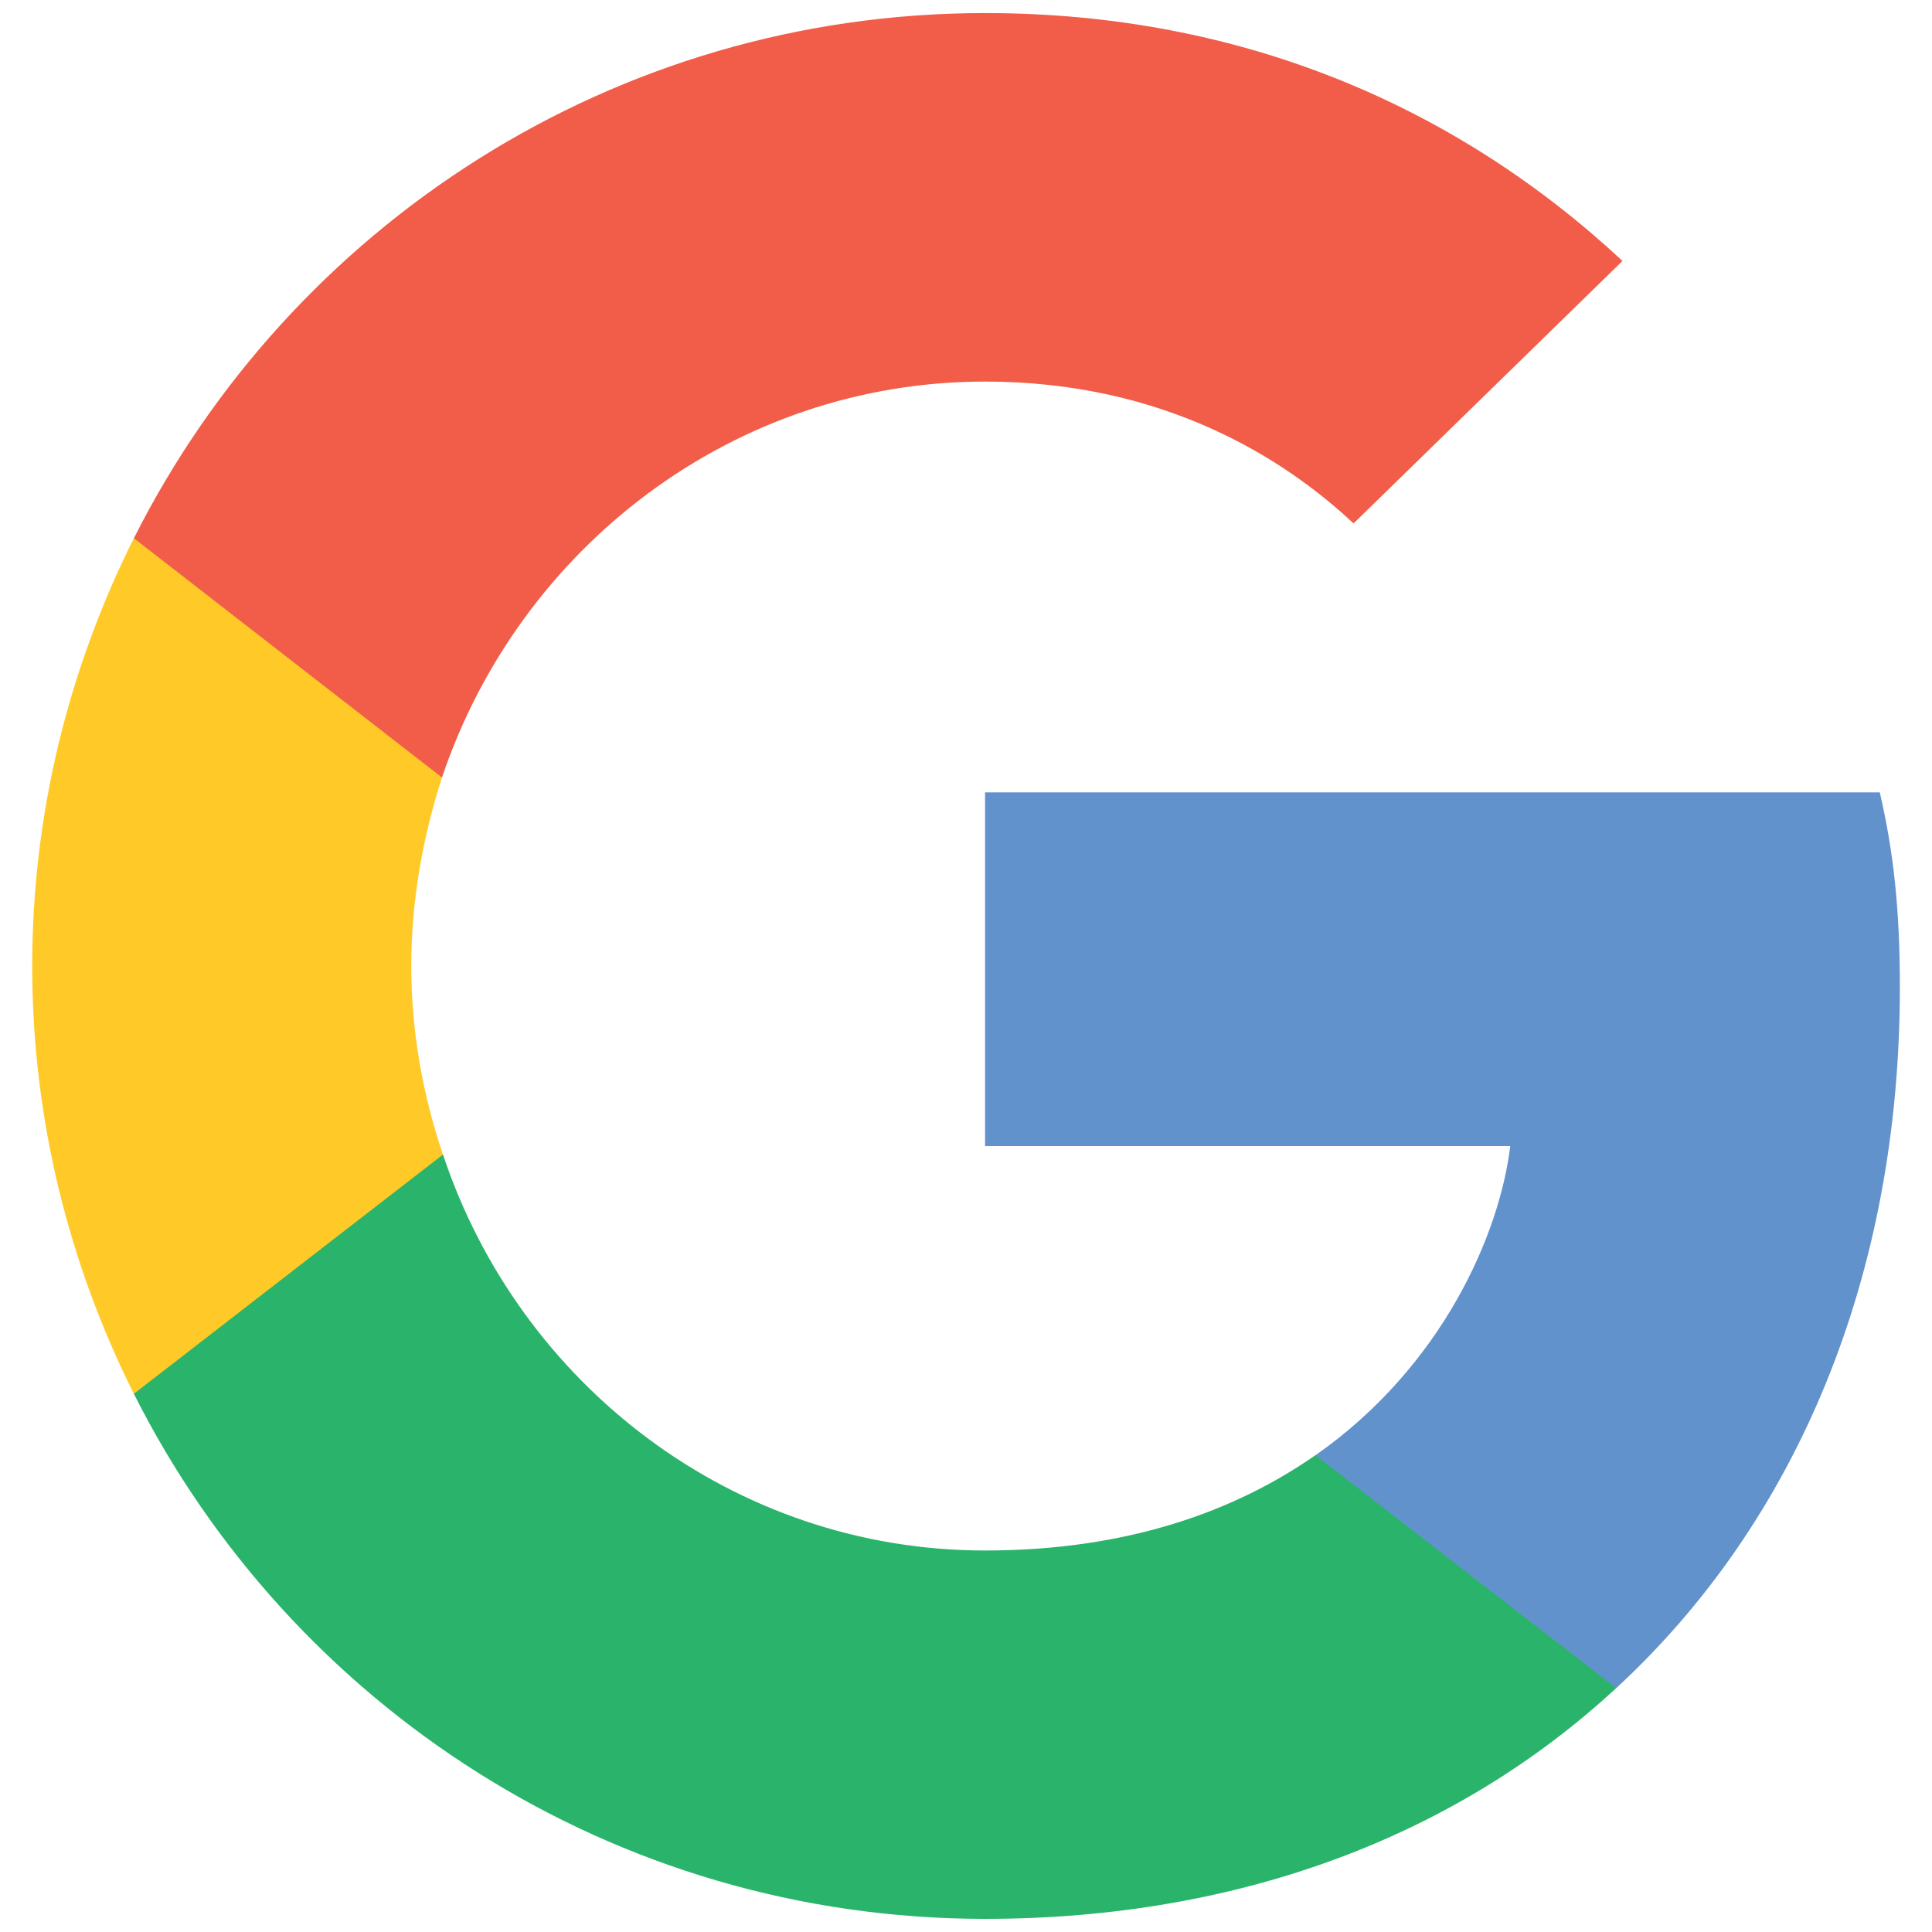 <?xml version="1.0" encoding="utf-8"?>
<!-- Generator: Adobe Illustrator 16.0.0, SVG Export Plug-In . SVG Version: 6.00 Build 0)  -->
<!DOCTYPE svg PUBLIC "-//W3C//DTD SVG 1.1//EN" "http://www.w3.org/Graphics/SVG/1.1/DTD/svg11.dtd">
<svg version="1.1" id="Layer_1" xmlns="http://www.w3.org/2000/svg" xmlns:xlink="http://www.w3.org/1999/xlink" x="0px" y="0px"
	 width="30px" height="30px" viewBox="0 0 30 30" enable-background="new 0 0 30 30" xml:space="preserve">
<g>
	<path fill="#6292CC" d="M29.501,15.33c0-1.217-0.098-2.105-0.312-3.026H15.296v5.492h8.155c-0.164,1.363-1.052,3.42-3.024,4.801
		l-0.028,0.185l4.392,3.4l0.306,0.031C27.891,23.633,29.501,19.834,29.501,15.33"/>
	<path fill="#2AB46B" d="M15.296,29.796c3.995,0,7.35-1.315,9.8-3.583l-4.669-3.618c-1.25,0.873-2.928,1.481-5.131,1.481
		c-3.912,0-7.233-2.582-8.417-6.148L6.705,17.94l-4.567,3.535l-0.06,0.167C4.511,26.476,9.51,29.796,15.296,29.796"/>
	<path fill="#FFCA28" d="M6.878,17.928c-0.312-0.922-0.492-1.906-0.492-2.926c0-1.021,0.181-2.008,0.477-2.929l-0.009-0.195
		L2.229,8.286L2.078,8.358C1.075,10.363,0.5,12.616,0.5,15.002c0,2.382,0.575,4.635,1.578,6.641L6.878,17.928z"/>
	<path fill="#F15D49" d="M15.296,5.925c2.78,0,4.653,1.2,5.722,2.203l4.176-4.076c-2.563-2.386-5.902-3.849-9.897-3.849
		c-5.786,0-10.785,3.321-13.218,8.155l4.784,3.715C8.063,8.507,11.384,5.925,15.296,5.925"/>
</g>
</svg>
